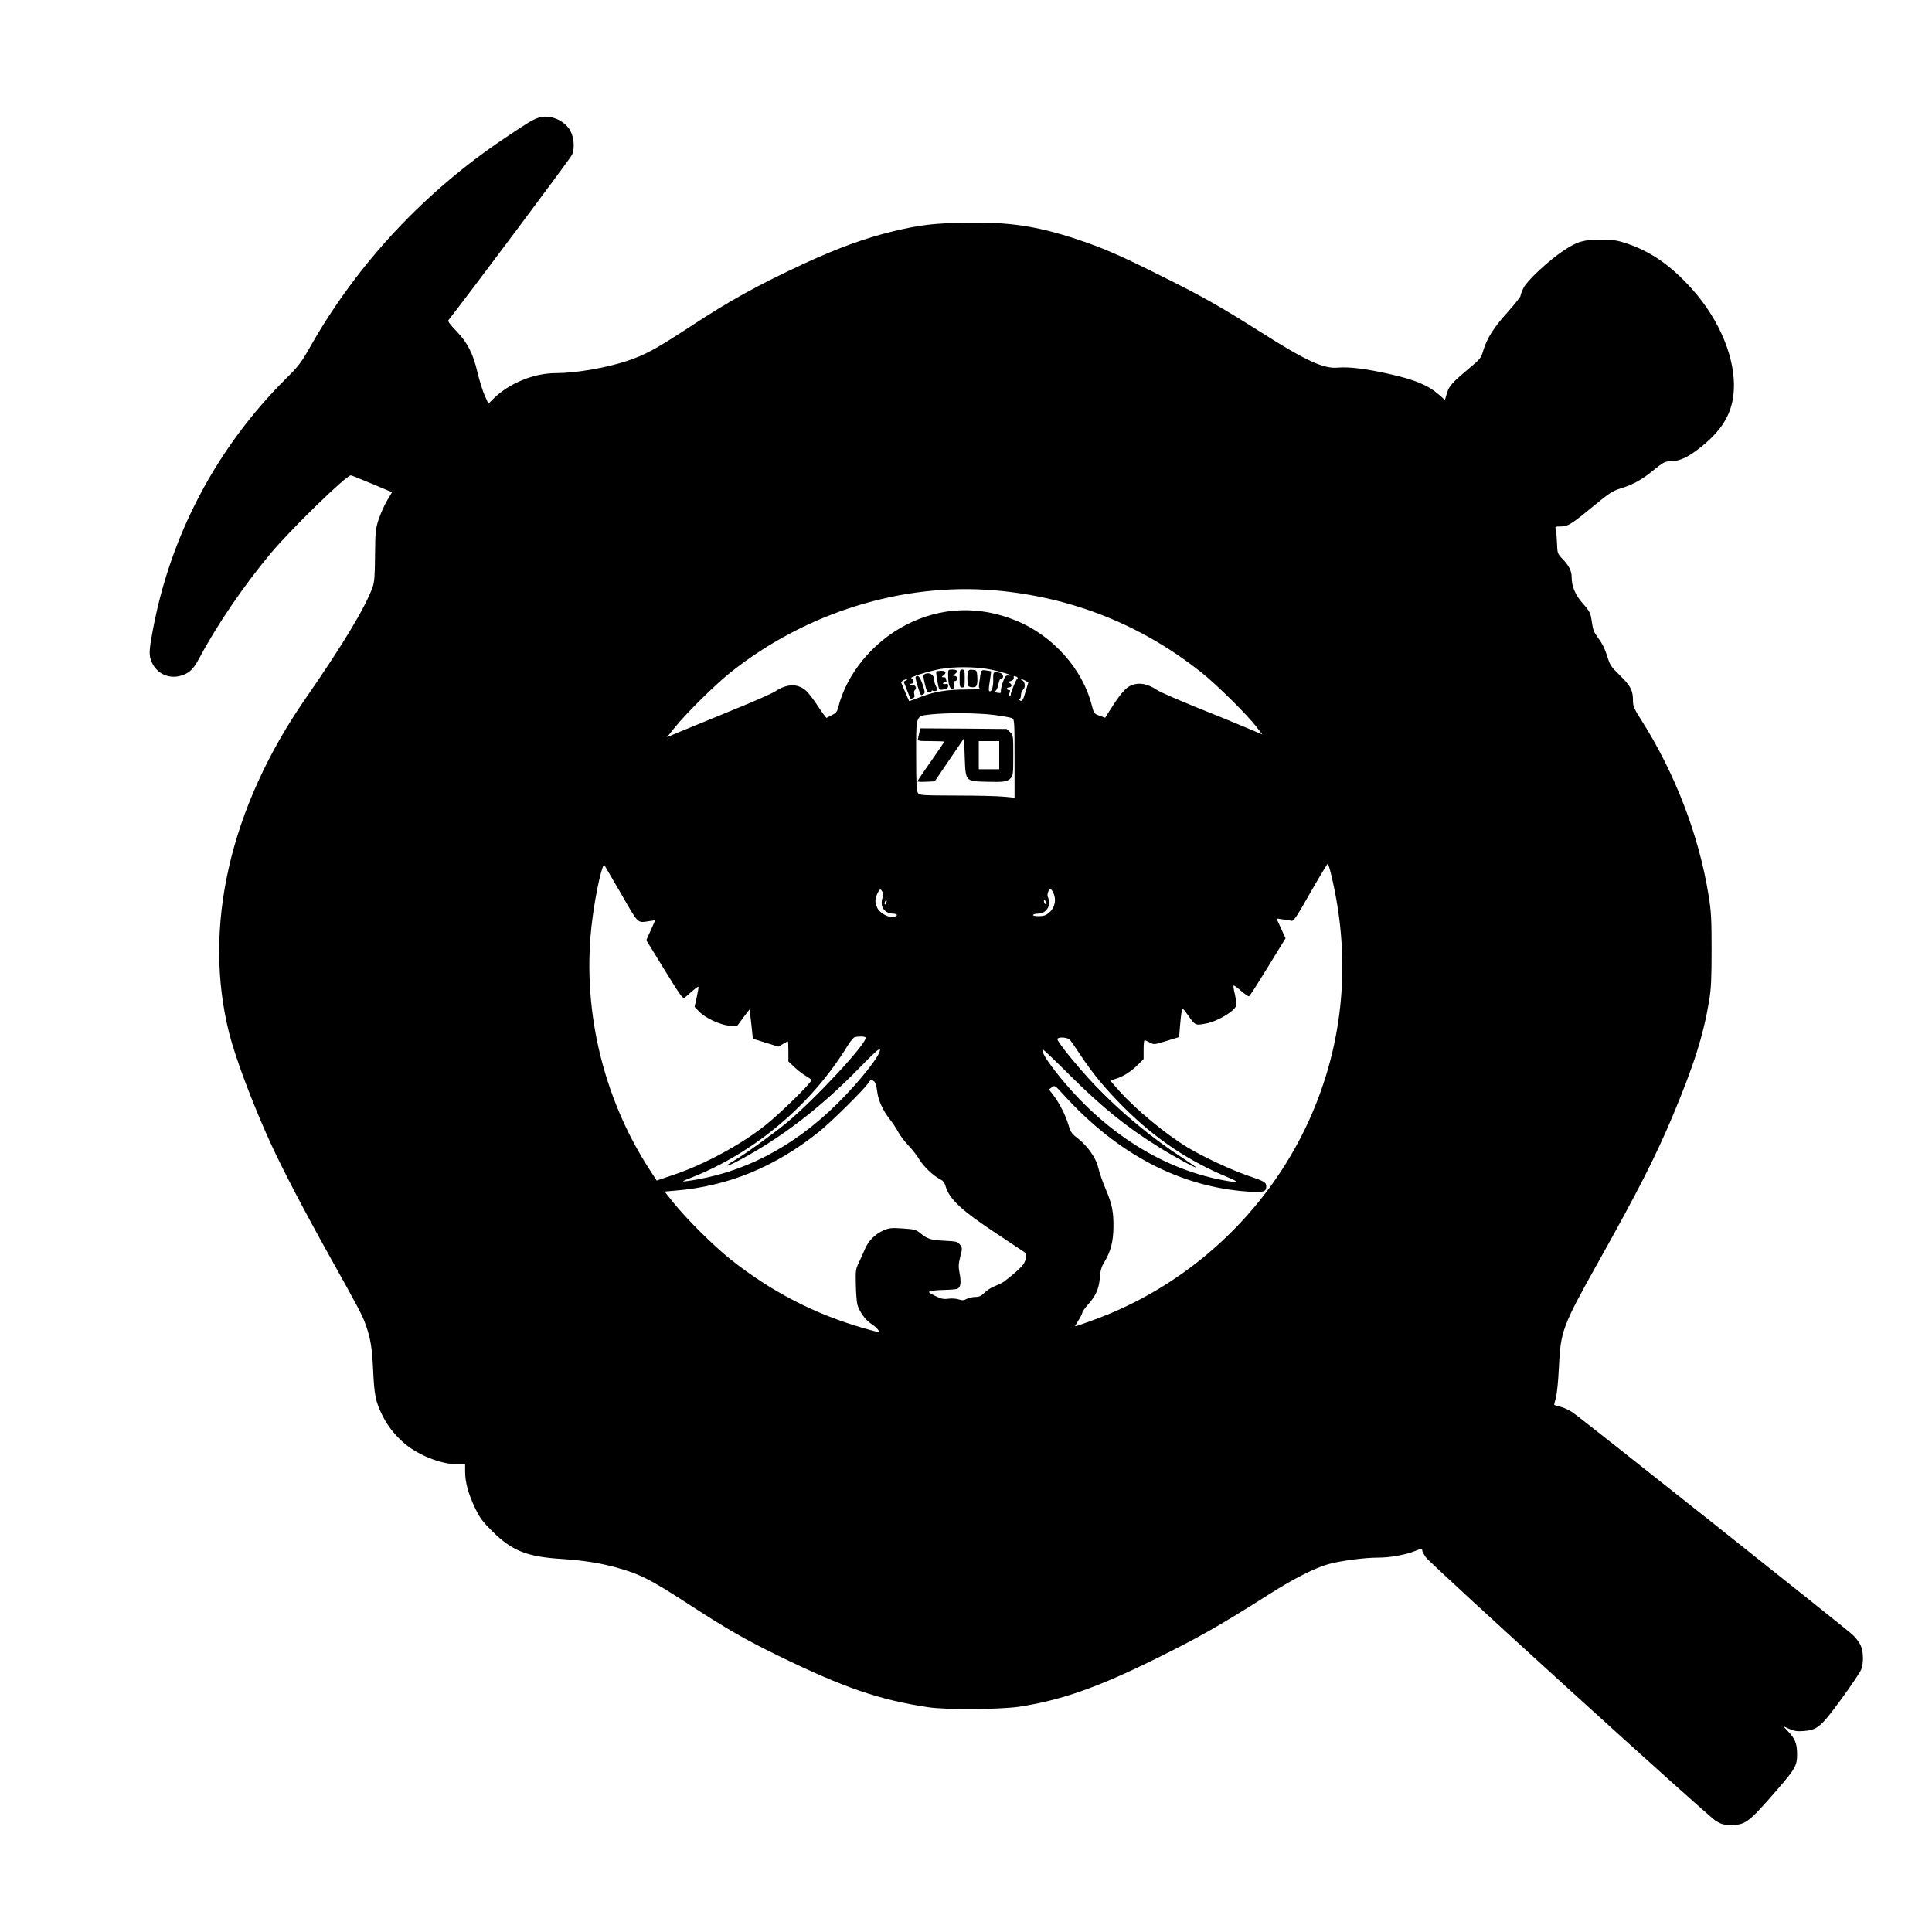 <?xml version="1.0" encoding="UTF-8" standalone="yes"?>
<svg version="1.0" xmlns="http://www.w3.org/2000/svg" width="1511.813" height="1511.813" viewBox="0 0 1512 1512" preserveAspectRatio="xMidYMid meet">
  <g transform="translate(0,1512) scale(0.1,-0.1)" fill="#000000" stroke="none">
    <path d="M4209 14197 c-45 -17 -79 -37 -247 -150 -634 -422 -1161 -985 -1531
-1635 -73 -129 -92 -155 -190 -252 -545 -542 -908 -1228 -1046 -1977 -30 -160
-31 -195 -6 -248 38 -84 125 -127 215 -106 68 16 106 48 146 123 145 273 352
578 569 838 159 190 590 610 627 610 5 0 79 -30 165 -66 l157 -66 -39 -66
c-22 -37 -51 -103 -66 -147 -24 -75 -26 -93 -28 -280 -1 -164 -5 -209 -19
-250 -57 -159 -234 -452 -523 -869 -595 -857 -809 -1795 -599 -2624 50 -197
188 -562 323 -857 96 -209 258 -520 473 -905 206 -369 244 -441 267 -504 42
-114 54 -185 63 -366 9 -197 19 -249 71 -354 40 -80 88 -144 158 -208 108
-100 297 -178 433 -178 l58 0 0 -57 c0 -82 25 -174 77 -283 39 -81 58 -107
137 -185 152 -151 270 -198 536 -215 175 -12 294 -30 425 -65 190 -52 270 -92
575 -290 299 -194 434 -272 695 -400 518 -253 794 -348 1180 -406 138 -21 558
-18 710 4 327 50 615 150 1075 378 330 163 493 255 885 504 194 123 356 205
465 235 97 26 278 50 386 50 93 0 210 21 286 51 58 23 58 23 58 6 0 -8 13 -32
29 -55 42 -57 2212 -2031 2272 -2065 39 -23 61 -29 112 -29 117 -1 141 17 362
272 146 168 160 193 159 285 0 80 -16 119 -73 178 l-36 38 49 -22 c40 -17 62
-20 113 -16 106 8 135 33 294 251 76 104 145 207 154 228 21 53 19 144 -4 193
-10 22 -38 59 -62 81 -52 49 -2124 1695 -2190 1739 -25 18 -68 38 -95 45 -27
7 -50 14 -51 15 -1 0 5 25 13 55 9 32 19 132 24 240 13 284 28 322 312 830
310 554 442 814 574 1126 170 405 245 640 291 919 14 88 18 166 18 390 0 244
-3 299 -23 425 -75 470 -262 958 -528 1376 -54 85 -64 108 -64 145 0 86 -17
119 -100 201 -74 72 -80 82 -103 156 -16 52 -39 99 -67 135 -34 46 -43 67 -51
122 -11 80 -15 88 -79 161 -53 61 -80 127 -80 196 0 49 -21 92 -72 144 -39 41
-40 43 -43 127 -2 47 -6 95 -10 106 -6 19 -2 21 37 21 58 0 83 15 253 155 126
104 155 123 213 141 102 31 169 68 262 144 78 63 89 69 132 70 74 0 140 32
243 114 181 146 256 288 255 485 -2 255 -139 553 -363 787 -152 160 -296 257
-468 316 -84 28 -107 32 -209 32 -137 1 -185 -13 -292 -84 -115 -76 -284 -233
-313 -290 -14 -27 -25 -56 -25 -65 0 -8 -47 -67 -103 -130 -108 -119 -162
-205 -191 -305 -15 -50 -24 -62 -94 -120 -150 -126 -171 -149 -188 -207 l-16
-53 -44 39 c-85 75 -187 118 -381 162 -189 43 -324 60 -414 52 -111 -10 -250
54 -604 279 -310 196 -450 276 -764 432 -330 165 -461 223 -665 291 -320 107
-544 140 -896 132 -242 -5 -345 -18 -550 -67 -218 -53 -429 -129 -697 -253
-366 -170 -580 -288 -899 -498 -255 -167 -346 -217 -484 -263 -167 -55 -403
-96 -560 -96 -171 0 -363 -78 -486 -198 l-42 -41 -30 67 c-16 37 -41 118 -56
180 -33 146 -80 235 -169 326 -44 45 -64 73 -58 80 138 174 958 1270 968 1295
24 57 14 151 -23 203 -54 77 -164 115 -245 85z m3576 -3697 c603 -52 1150
-270 1620 -645 114 -90 357 -330 427 -422 l47 -61 -142 60 c-78 33 -254 105
-392 160 -137 56 -268 113 -290 128 -79 53 -150 63 -213 31 -39 -20 -83 -74
-151 -182 l-42 -66 -44 16 c-42 15 -44 17 -60 79 -71 286 -307 550 -595 666
-289 118 -587 106 -859 -34 -260 -134 -465 -383 -531 -646 -8 -32 -17 -44 -47
-59 -21 -11 -41 -21 -44 -23 -3 -1 -34 40 -68 92 -34 53 -78 109 -98 125 -65
53 -145 50 -235 -9 -25 -17 -178 -84 -339 -149 -162 -66 -342 -140 -402 -165
l-107 -45 62 77 c91 113 318 337 438 432 590 468 1342 701 2065 640z m-60
-615 c91 -15 228 -56 171 -52 -26 2 -30 -2 -48 -53 -10 -30 -17 -62 -15 -71 3
-12 -2 -14 -24 -11 -24 4 -26 6 -15 18 8 7 17 32 21 54 4 25 12 40 21 40 23 0
16 37 -8 44 -51 13 -56 9 -55 -41 2 -60 -9 -103 -26 -103 -11 0 -11 14 -1 78
7 42 11 77 11 78 -1 1 -19 4 -39 7 -41 6 -40 8 -54 -95 -6 -45 -5 -47 22 -50
16 -2 -38 -3 -121 -4 -162 0 -263 -18 -388 -69 -34 -13 -62 -23 -62 -22 -2 3
-56 129 -61 143 -3 6 7 16 21 22 34 16 46 15 18 -1 l-21 -12 26 -65 c31 -79
26 -72 46 -64 13 5 16 13 11 32 -4 15 -1 28 6 33 17 10 2 42 -16 35 -8 -3 -17
-1 -20 4 -4 6 1 10 9 10 22 0 20 38 -1 42 -24 6 132 55 226 72 102 19 256 19
366 1z m230 -61 c9 -4 13 -10 8 -13 -11 -7 -53 -109 -53 -127 0 -8 -4 -14 -10
-14 -6 0 -6 9 0 25 7 20 6 25 -5 25 -8 0 -15 5 -15 10 0 6 6 10 14 10 24 0 30
22 10 33 -18 10 -17 11 6 17 15 4 24 13 24 23 -2 19 -2 19 21 11z m65 -29 l28
-15 -20 -67 c-23 -78 -28 -86 -48 -73 -10 7 -11 10 -2 10 7 0 12 13 12 29 0
16 7 34 15 41 23 19 19 65 -7 78 -13 6 -19 11 -15 11 4 1 21 -6 37 -14z m-241
-270 c68 -9 132 -20 142 -26 18 -9 19 -26 19 -316 l0 -306 -82 8 c-46 5 -213
9 -371 9 -274 1 -289 2 -303 20 -11 16 -14 73 -14 292 0 326 -6 309 115 323
130 14 362 12 494 -4z m-2915 -1405 c137 -238 121 -223 222 -208 l42 6 -35
-78 -35 -78 142 -231 c127 -206 144 -230 159 -218 9 7 36 30 59 51 24 21 46
36 48 34 2 -3 -4 -39 -13 -81 l-17 -77 35 -36 c49 -51 163 -104 236 -111 l60
-5 48 66 c27 36 50 66 51 66 1 0 7 -52 14 -115 l12 -114 100 -31 100 -31 34
20 c19 12 37 21 40 21 2 0 4 -35 4 -79 l0 -78 48 -45 c26 -25 67 -56 90 -69
23 -13 42 -28 42 -32 0 -21 -237 -254 -355 -349 -194 -155 -480 -310 -723
-392 l-133 -45 -53 82 c-375 576 -539 1289 -450 1965 27 213 80 446 95 420 4
-7 64 -110 133 -228z m5559 133 c141 -602 100 -1204 -120 -1763 -293 -745
-886 -1348 -1628 -1655 -74 -31 -251 -95 -262 -95 -1 0 11 21 27 47 17 26 30
53 30 60 0 7 21 36 46 65 61 67 86 126 92 213 4 53 12 81 33 115 52 85 72 164
73 280 1 116 -12 179 -57 285 -31 73 -48 123 -66 191 -17 65 -84 159 -150 210
-54 42 -62 52 -80 113 -24 78 -69 167 -118 231 l-34 44 23 17 c22 17 23 17 92
-59 423 -466 915 -723 1450 -758 114 -7 136 -1 136 41 0 32 -13 40 -146 85
-133 46 -344 145 -468 219 -175 106 -408 299 -538 445 l-70 80 40 12 c59 17
120 55 175 109 l47 47 0 74 c0 41 3 74 8 74 4 -1 22 -9 41 -19 33 -17 34 -17
131 13 l98 30 7 89 c4 49 10 101 14 115 7 24 9 22 54 -41 51 -72 54 -73 136
-57 88 16 222 96 236 140 3 9 -2 47 -10 85 -9 37 -14 70 -11 72 3 3 29 -15 58
-41 29 -25 57 -45 62 -43 9 3 60 84 234 368 l53 86 -36 78 -35 77 48 -7 c26
-3 56 -9 68 -11 18 -5 37 23 149 220 71 124 132 226 136 226 4 0 19 -48 32
-107z m-2172 -140 c15 -48 -1 -103 -42 -137 -24 -20 -41 -26 -80 -26 -31 0
-48 4 -44 10 3 6 22 10 41 10 46 0 84 37 84 82 0 18 -4 39 -9 47 -5 7 -4 25 2
42 13 34 30 24 48 -28z m-1344 24 c7 -15 8 -29 2 -38 -5 -8 -9 -29 -9 -47 0
-45 38 -82 85 -82 40 0 47 -17 10 -26 -38 -9 -110 30 -129 70 -20 43 -20 69 0
112 19 40 27 42 41 11z m29 -83 c-4 -9 -9 -15 -11 -12 -3 3 -3 13 1 22 4 9 9
15 11 12 3 -3 3 -13 -1 -22z m1254 -7 c0 -5 -4 -5 -10 -2 -5 3 -10 14 -10 23
0 15 2 15 10 2 5 -8 10 -19 10 -23z m-1416 -1046 c22 -35 -402 -491 -624 -673
-114 -93 -326 -245 -408 -293 -90 -52 -56 -49 44 5 329 175 643 417 938 721
117 120 158 157 162 145 13 -33 -158 -250 -331 -421 -349 -346 -749 -552
-1185 -609 -39 -5 -34 -1 43 29 493 194 939 571 1221 1032 21 34 46 64 55 66
30 8 80 7 85 -2z m1599 -18 c8 -10 42 -58 75 -108 104 -158 202 -276 351 -425
247 -245 503 -417 816 -546 90 -37 76 -43 -50 -19 -499 95 -973 409 -1331 884
-59 79 -83 125 -72 137 3 2 99 -89 214 -204 252 -250 437 -400 694 -560 110
-69 290 -167 290 -158 0 3 -46 35 -102 72 -244 158 -482 355 -689 571 -132
139 -303 349 -294 363 10 17 80 12 98 -7z m-1532 -326 c9 -7 19 -36 23 -72 8
-74 44 -153 100 -225 24 -30 53 -75 66 -100 13 -24 48 -72 80 -105 31 -33 68
-80 82 -105 31 -54 113 -133 161 -156 26 -13 38 -26 47 -57 30 -102 128 -193
405 -375 110 -73 206 -137 213 -142 19 -17 14 -63 -11 -97 -20 -27 -83 -83
-151 -134 -12 -8 -42 -23 -67 -33 -26 -9 -63 -32 -82 -51 -28 -28 -44 -35 -74
-35 -21 0 -51 -7 -67 -15 -24 -13 -36 -13 -64 -4 -19 6 -55 9 -81 5 -38 -5
-55 -1 -104 23 -51 26 -55 30 -35 37 13 4 61 8 108 9 47 1 93 5 103 9 25 12
31 48 17 120 -10 54 -9 73 5 131 17 65 17 68 -2 94 -19 24 -26 26 -124 31
-108 6 -128 12 -189 61 -32 26 -46 29 -136 35 -90 6 -105 4 -149 -15 -66 -29
-117 -80 -145 -144 -12 -29 -34 -77 -48 -107 -25 -51 -27 -63 -24 -175 1 -66
7 -136 12 -155 15 -54 64 -122 108 -150 36 -23 68 -57 60 -65 -2 -1 -56 12
-120 31 -381 109 -725 287 -1043 540 -132 106 -343 315 -442 439 l-72 90 82 7
c416 34 786 186 1132 465 96 78 347 326 381 378 18 28 23 29 45 12z"/>
    <path d="M7420 9843 c0 -75 11 -113 32 -113 17 0 19 5 13 30 -5 23 -3 30 9 30
23 0 21 40 -1 40 -17 1 -17 1 0 14 27 21 20 36 -18 36 -34 0 -35 -1 -35 -37z"/>
    <path d="M7510 9810 c0 -63 2 -70 20 -70 18 0 20 7 20 70 0 63 -2 70 -20 70
-18 0 -20 -7 -20 -70z"/>
    <path d="M7575 9857 c-4 -13 -5 -43 -3 -68 3 -41 5 -44 35 -47 38 -4 46 15 41
89 -3 41 -5 44 -35 47 -27 3 -33 -1 -38 -21z"/>
    <path d="M7328 9865 c-6 -6 15 -131 24 -140 4 -4 20 -4 37 0 22 5 31 12 31 27
0 15 -5 19 -20 15 -11 -3 -20 -1 -20 4 0 5 7 9 16 9 11 0 14 5 10 16 -3 9 -6
18 -6 20 0 2 -8 4 -17 4 -17 1 -17 1 0 14 27 21 20 36 -16 36 -19 0 -36 -2
-39 -5z"/>
    <path d="M7233 9842 c-9 -5 -7 -24 5 -75 12 -52 20 -67 34 -67 10 0 18 5 18
11 0 5 5 7 10 4 6 -4 18 -4 26 -1 13 5 13 9 -1 35 -8 17 -15 41 -15 54 0 39
-42 61 -77 39z"/>
    <path d="M7166 9822 c-6 -10 35 -142 44 -142 3 0 11 4 19 9 11 7 10 20 -9 75
-20 60 -39 81 -54 58z"/>
    <path d="M7195 9388 c-4 -18 -9 -41 -11 -50 -5 -16 4 -18 100 -18 58 0 106 -2
106 -5 0 -2 -47 -71 -105 -154 -58 -82 -105 -152 -105 -156 0 -3 30 -5 67 -3
l68 3 115 169 115 169 5 -146 c7 -194 4 -191 171 -195 135 -4 161 0 189 28 18
18 20 34 20 178 0 157 0 159 -26 183 l-26 24 -338 3 -338 2 -7 -32z m625 -178
l0 -110 -80 0 -80 0 0 110 0 110 80 0 80 0 0 -110z"/>
  </g>
</svg>